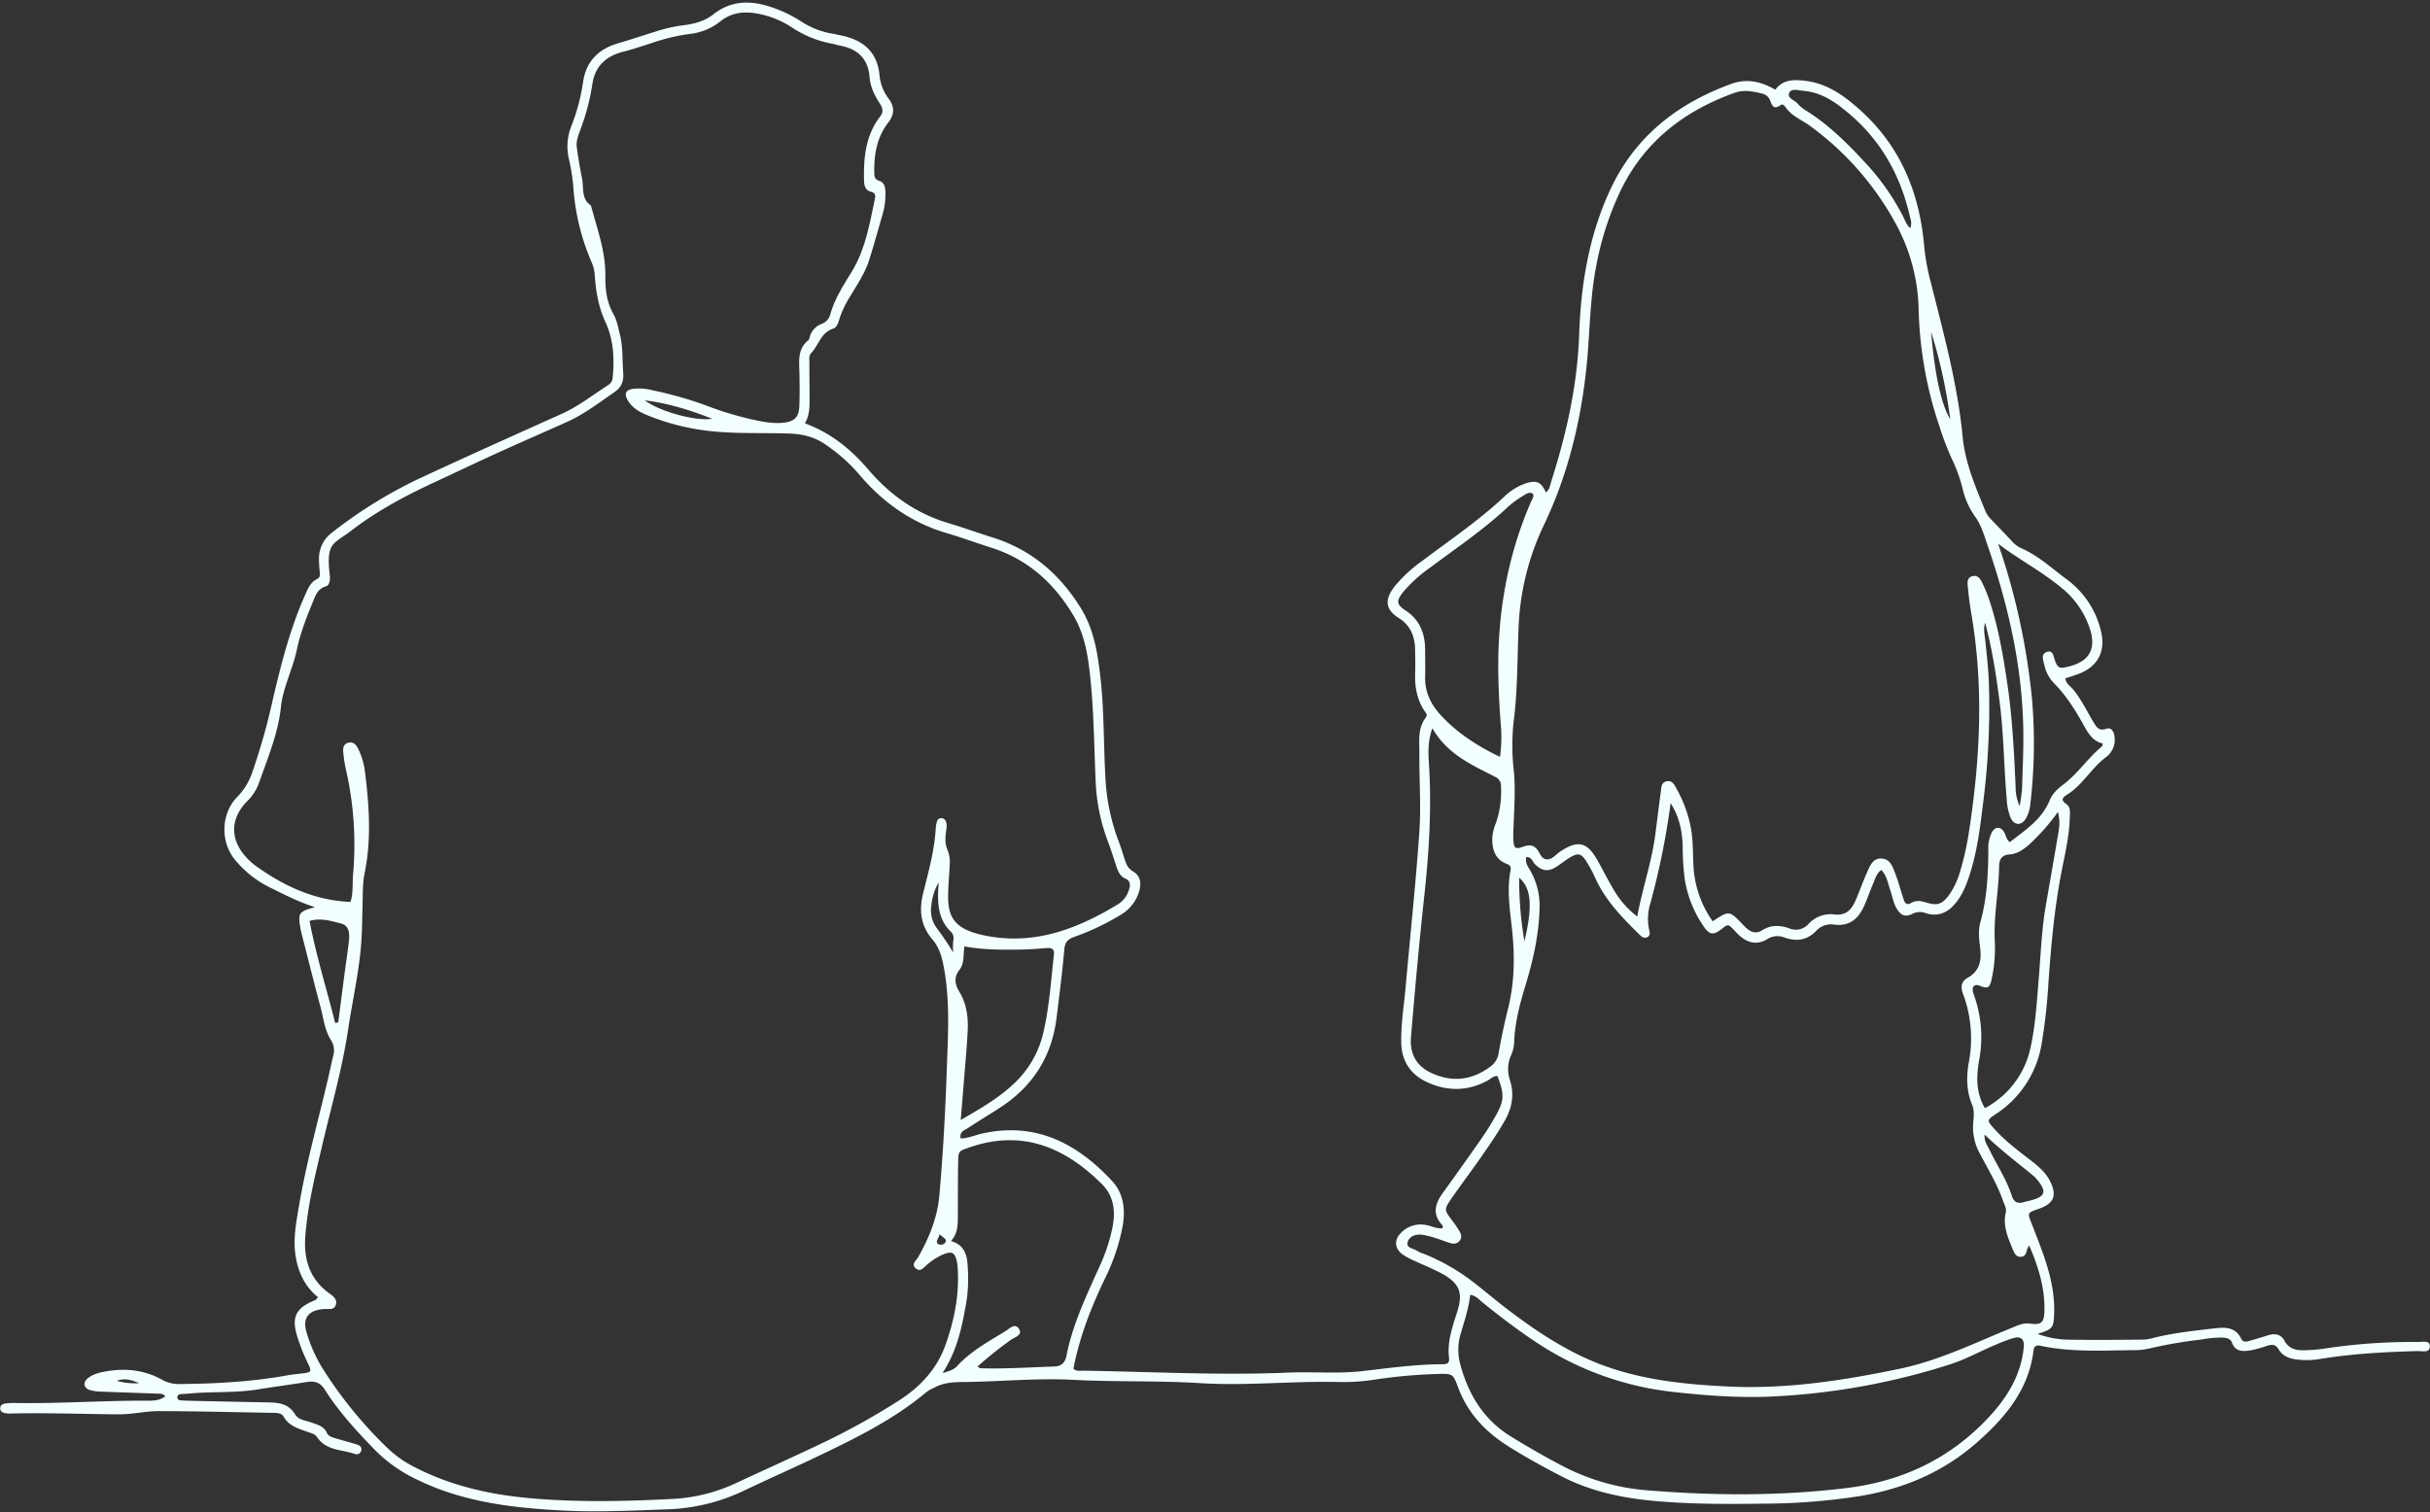 <?xml version="1.0" encoding="UTF-8" standalone="no"?><svg xmlns="http://www.w3.org/2000/svg" xmlns:xlink="http://www.w3.org/1999/xlink" data-name="Layer 1" fill="#f3fffe" height="635.3" preserveAspectRatio="xMidYMid meet" version="1" viewBox="-0.1 -1.1 1020.4 635.3" width="1020.4" zoomAndPan="magnify"><rect x="-0.1" y="-1.1" width="1020.4" height="635.3" fill="#333333" stroke="none"/><g id="change1_1"><path d="M855.481,559.183a39.763,39.763,0,0,0,13.618,2.444c10.176.152,20.357.046,30.535-.027a18.121,18.121,0,0,0,4.276-.674c8.483-2.156,17.173-3.039,25.824-4.056,4.314-.507,8.895-.707,11.279,4.35.69,1.463,2.035,1.321,3.314.95q3.92-1.134,7.813-2.352c2.9-.908,5.45-.7,7.049,2.255,1.7,3.137,4.458,4.022,7.764,3.984a61.528,61.528,0,0,0,8.674-.646,245.1,245.1,0,0,1,39.651-2.83c1.789.017,4.968-.823,4.968,1.758,0,3.014-3.22,2.008-5.212,2.063-13.809.377-27.588,1.115-41.238,3.368a33.06,33.06,0,0,1-8.147.3c-3.5-.289-6.991-1.069-8.916-4.409-1.365-2.367-3.037-2.053-5.088-1.394a45.811,45.811,0,0,1-6.814,1.845c-3.12.488-6.243.633-7.686-3.251-.658-1.772-2.345-2.043-4.071-2.136a45.922,45.922,0,0,0-8.663.809,193.059,193.059,0,0,0-20.934,3.543,30.084,30.084,0,0,1-7,.938c-13.252.092-26.55.962-39.666-1.823-1.8-.382-2.757.058-2.993,1.97-2.056,16.662-12.061,28.388-24.088,38.9-13.949,12.193-30.246,19.092-48.4,22.178a266.633,266.633,0,0,1-41.251,3.252c-15.268.205-30.542.246-45.77-1.165-13.663-1.265-26.879-4.117-39.192-10.561-7.413-3.879-14.737-7.882-21.812-12.343-9.635-6.075-17.118-13.915-21.148-24.843-2.116-5.737-2.387-5.723-8.62-5.556a215.586,215.586,0,0,0-26.04,2.319,87.813,87.813,0,0,1-15.21,1.057c-19.455-.508-38.9,1.689-58.326.476-17.792-1.111-35.6-.457-53.406-1.395-14.656-.773-29.421.618-44.141.891-4.721.088-9.4-.115-13.764,2.18a19.413,19.413,0,0,0-3.768,2.106c-13.2,11.106-28.493,18.737-43.892,26.145-10.8,5.2-21.774,10.03-32.6,15.181a80.088,80.088,0,0,1-32,7.872c-14.72.535-29.431,1.278-44.145.52-21.129-1.088-41.993-3.53-61.378-13.063a61.385,61.385,0,0,1-17.293-12.137c-7.752-7.96-15.288-16.119-21.243-25.523-2.046-3.231-4.41-3.757-7.708-3.234-6.815,1.081-13.659,1.984-20.471,3.086-9.736,1.575-19.605.809-29.371,1.785-1.081.108-2.177.085-3.249.238a1.26,1.26,0,0,0-1.118,1.553,1.147,1.147,0,0,0,1.094.992c1.265.1,2.533.172,3.8.2,10.9.236,21.806.483,32.71.676,4.644.082,8.971.349,11.814,5.078,1.427,2.374,4.685,2.57,7.216,3.512,2.382.887,4.892,1.455,6.068,4.147.741,1.7,2.494,1.988,4.041,2.456,2.781.841,5.593,1.579,8.369,2.433,1.253.386,2.5,1.041,2.063,2.65a2,2,0,0,1-2.607,1.411c-5.492-1.928-12.132-1.351-15.917-7.066-1.028-1.553-2.728-1.722-4.215-2.277-3.74-1.395-7.631-2.406-9.818-6.315-.878-1.568-2.7-1.607-4.387-1.634-15.993-.255-31.986-.691-47.979-.729-5.607-.013-11.219,1.392-16.823,1.354-15.264-.1-30.525-.709-45.794-.33a9.982,9.982,0,0,1-1.629-.106c-1.351-.19-2.558-.692-2.413-2.307.115-1.289,1.254-1.7,2.366-1.826a28.347,28.347,0,0,1,3.809-.193c18.367.337,36.705-1.041,55.069-.967,2.663.01,5.426.135,8.084-1.845-1.095-1.262-2.34-1.079-3.451-1.12-7.81-.291-15.623-.526-23.432-.844a18.191,18.191,0,0,1-4.829-.665c-2.609-.847-2.988-3.244-.828-4.967,2.189-1.744,4.9-2.392,7.575-2.867,8.305-1.475,16.331-.568,23.758,3.594a13.927,13.927,0,0,0,7.261,1.716c15.288-.121,30.51-.966,45.584-3.713,1.783-.325,3.6-.477,5.4-.689,4.445-.523,4.589-.675,2.713-4.517a79.686,79.686,0,0,1-4.228-10.622c-2.727-8.5-.894-12.359,7.4-15.7.292-.117.483-.486,1.19-1.23-5.4-4.312-8.238-10.258-9.37-17.006-1.226-7.309.224-14.5,1.435-21.656,3.248-19.188,8.716-37.875,12.985-56.833.439-1.949.853-3.9,1.309-5.85a7.926,7.926,0,0,0-.946-6.656c-2.644-4.18-3.124-9.246-4.391-13.967-2.683-10-5.186-20.042-7.756-30.069-.225-.879-.439-1.764-.6-2.657-1.189-6.717-.862-7.246,6.039-9.147-6.858-2.165-12.806-5.266-18.816-8.225A43.863,43.863,0,0,1,98.5,359.946c-6.15-7.574-5.789-19.408,1.072-26.361a26.771,26.771,0,0,0,6.18-10.063,265.614,265.614,0,0,0,8.6-30.31c3.5-14.969,7.26-30.02,13.583-44.192,1.181-2.646,2.206-5.454,5.05-6.869,1.2-.6,1.344-1.515,1.231-2.7a51.541,51.541,0,0,1-.373-5.971,13.522,13.522,0,0,1,5.388-10.8,192.772,192.772,0,0,1,39.466-24.044c18.934-8.8,38-17.324,57.041-25.885,7.025-3.158,13.039-7.893,19.432-12.04a3.867,3.867,0,0,0,1.979-3.027c.836-8.066.4-16.123-2.985-23.437-3-6.466-4.078-13.1-4.533-19.989a15.569,15.569,0,0,0-1.313-5.232,95.782,95.782,0,0,1-7.708-32.162,86.535,86.535,0,0,0-1.837-11.284,23.04,23.04,0,0,1,.923-13.4,83.081,83.081,0,0,0,5.056-18.894c1.286-8.695,6.5-13.825,14.781-16.231,5.4-1.569,10.73-3.377,16.107-5.027a62.56,62.56,0,0,1,11.142-2.511c4.549-.529,9-1.7,12.665-4.587,7.7-6.073,16.084-5.91,24.737-2.9A55.765,55.765,0,0,1,336.4,7.95a33.554,33.554,0,0,0,13.111,5.1c.9.141,1.771.4,2.663.563,9.79,1.768,16.259,6.747,17.1,17.373a19.211,19.211,0,0,0,3.886,9.5c2.537,3.555,2.272,6.582-.294,9.909-4.662,6.046-5.926,13.129-5.858,20.564.016,1.668-.062,3.216,2.053,3.882,2.324.732,2.569,2.853,2.655,4.9a30.123,30.123,0,0,1-1.347,9.679c-1.818,6.279-3.554,12.585-5.532,18.815-1.717,5.41-4.95,10.095-7.8,14.937a42.455,42.455,0,0,0-4.528,9.269c-.523,1.75-1.037,3.944-2.774,4.507-5.152,1.672-6.028,6.923-9.171,10.235-1.136,1.2-.777,2.741-.78,4.159-.013,4.727.051,9.453.07,14.18.015,3.815.138,7.649-1.964,11.189,10.973,4.053,19.367,10.913,26.678,19.479,9.011,10.558,20,18.384,33.494,22.411,6.261,1.869,12.413,4.1,18.65,6.056,16.2,5.081,28.2,15.349,37.034,29.647,5.621,9.1,7.147,19.32,8.3,29.653,1.51,13.567,1.24,27.223,2,40.83a87.526,87.526,0,0,0,5.643,27.63c.933,2.361,1.62,4.818,2.415,7.233.678,2.065,1.326,3.96,3.5,5.228,3.339,1.95,3.63,5.217,2.571,8.639a16.972,16.972,0,0,1-7.611,9.6,103.194,103.194,0,0,1-19.651,9.34c-2.752,1-3.846,2.32-4.109,5.359-.828,9.587-2.064,19.141-3.246,28.694-2,16.144-9.927,28.623-23.516,37.5-4.563,2.982-9.245,5.781-13.8,8.779-1.4.92-3.527,1.488-2.954,4.283,3.069.018,5.88-1.322,8.792-1.983,22.622-5.137,40.13,4.022,54.91,20,4.648,5.024,5.512,11.7,4.386,18.5a85.045,85.045,0,0,1-7.644,22.65c-5.715,11.989-10.539,24.278-13.089,37.579,1.189,1.2,2.935.808,4.458.831,28.527.43,57.035,2.027,85.592.8,10.51-.452,21.085.563,31.592-.663,11.187-1.3,22.351-2.844,33.645-2.863,1.8,0,2.691-.668,2.447-2.607-.848-6.725,1.388-12.953,3.356-19.169,2.546-8.037,1.513-12.182-7.069-16.666-3.536-1.847-7.265-3.319-10.879-5.02a30.536,30.536,0,0,1-4.791-2.57c-3.551-2.532-3.825-6.212-.676-9.256a11.4,11.4,0,0,1,9.97-3.264c2.472.343,4.765,1.744,7.36,1.453.027-.547.193-1.022.037-1.182-4.513-4.636-3.179-9.143.135-13.732q7.978-11.053,15.8-22.223c2.178-3.127,4.212-6.369,6.107-9.676,3.885-6.783,3.972-9.251.991-17.116-1.736-.136-2.873,1.195-4.222,1.923-8.089,4.365-16.385,4.522-24.678.93-7.309-3.166-11.368-8.8-11.508-16.965-.137-8.025,1.2-15.935,1.9-23.893,1.892-21.533,4.22-43.034,5.7-64.594.746-10.852-.062-21.8.007-32.711.034-5.2-.818-10.638,2.656-15.25.94-1.247,0-2.055-.536-2.878-3.126-4.757-4.073-10.013-3.892-15.6.112-3.451.042-6.909-.033-10.362-.117-5.417-2.034-9.977-6.768-12.945-6.591-4.133-5.524-8.678-1.574-13.646a60.221,60.221,0,0,1,11.22-10.308c11.605-8.75,23.669-16.9,34.341-26.856a24.7,24.7,0,0,1,9.685-5.95c4.256-1.261,6.167-.275,8.017,3.935,1.605-1.144,1.755-3,2.268-4.61,6.435-20.151,11-40.611,11.728-61.9.714-20.826,4.075-41.206,12.917-60.368,10.376-22.489,28.209-36.457,51-44.728,6.395-2.32,12.511-1.033,18.423,2.46,3.33-4.458,8.044-4.3,12.835-3.7,9.1,1.145,16.115,6.249,22.688,12.139,17.2,15.408,25.152,35.163,27.054,57.73a90.555,90.555,0,0,0,2.647,14.415c5.377,21.492,11.308,42.916,13.438,65.043,1.09,11.313,5.484,21.371,9.671,31.608a11.269,11.269,0,0,0,2.539,3.5c2.779,2.872,5.531,5.771,8.284,8.668a12.018,12.018,0,0,0,3.817,3.035c7.3,3.124,13.075,8.526,19.318,13.164a37.615,37.615,0,0,1,14.481,21.829c2.086,8.7-1.434,15.04-9.705,18.066-1.7.623-3.438,1.155-5.28,1.77.295,2.237,2.169,3.3,3.374,4.757,3.5,4.248,5.782,9.23,8.616,13.878,1.147,1.881,2.189,3.6,5.125,2.56,2.132-.757,3.235.952,3.513,3.044a9.013,9.013,0,0,1-3.428,8.756c-6.186,4.571-9.83,11.7-16.414,15.825-1.482.929-3.143,2.089-.41,3.933,2.052,1.385,1.561,3.925,1.493,6.079-.24,7.672-2.059,15.12-3.5,22.6-2.931,15.205-4.324,30.564-5.418,45.979a246.4,246.4,0,0,1-2.876,25.987,43.6,43.6,0,0,1-19.389,29.693c-3.544,2.383-3.616,2.584-.878,5.7,4.462,5.079,9.822,9.167,15.159,13.262,3.331,2.556,6.591,5.151,8.562,9,3.11,6.08,1.759,9.525-4.655,11.746-5.042,1.746-4.784,1.645-2.879,6.554,4.727,12.177,9.879,24.272,9.31,37.789C862.224,556.629,861.925,557.2,855.481,559.183ZM147.078,377.75c1.235-3.847.742-7.7,1.078-11.452a142.015,142.015,0,0,0-3.047-44.4,55.838,55.838,0,0,1-1.065-7c-.16-1.657.01-3.426,2-3.985,2.176-.61,3.4.762,4.263,2.506a30.986,30.986,0,0,1,2.881,9.9c1.75,14.1,2.706,28.219-.166,42.3-.917,4.5-.746,9.042-.885,13.576s-.158,9.084-.406,13.617c-.706,12.917-3.7,25.508-5.6,38.256-2.437,16.377-7.025,32.282-10.8,48.367-3.03,12.9-6.3,25.767-7.241,39.065-.676,9.516,1.906,17.584,9.849,23.48,1.567,1.164,3.6,2.4,3.049,4.744-.631,2.7-3.127,1.822-5,2.021-.181.02-.365,0-.545.022-6.349.69-8.61,4.01-6.725,10.087a61.963,61.963,0,0,0,6.381,14.411,178.2,178.2,0,0,0,27.421,33.785,46.515,46.515,0,0,0,11.055,7.88c15.234,7.95,31.611,11.706,48.569,13.239,20.139,1.821,40.29,1.373,60.462.321a71.416,71.416,0,0,0,26.726-6.795c11.854-5.512,23.773-10.885,35.578-16.5a297.968,297.968,0,0,0,32.383-17.964c9.01-5.755,15.987-13.22,19.612-23.354,3.569-9.977,5.716-20.274,5.212-30.973a23.807,23.807,0,0,0-.457-4.325c-.846-3.588-1.977-4.152-5.385-2.911a26.046,26.046,0,0,0-6.905,4.3c-1.464,1.136-2.912,3.541-5.018,1.625-1.894-1.723.3-3.238,1.131-4.7,4.554-7.977,8.02-16.552,8.837-25.576,1.638-18.081,2.562-36.243,3.2-54.393.463-13.229,1.245-26.52-.942-39.718-.81-4.888-1.749-9.739-5.069-13.609-4.954-5.773-5.774-12.158-3.988-19.384,2.263-9.155,4.853-18.275,5.335-27.787a10.619,10.619,0,0,1,.569-2.647,1.735,1.735,0,0,1,1.627-1.224,1.991,1.991,0,0,1,2.047,1.447c.574,1.429.233,2.873.051,4.306-.324,2.553-.484,5.131.6,7.516a13.448,13.448,0,0,1,.946,6.391c-.219,4.715-.711,9.433-.645,14.143.11,7.95,3.275,11.916,10.893,14.35,1.035.33,2.09.61,3.15.851,21.194,4.825,39.738-2.161,57.42-12.927a10.786,10.786,0,0,0,4.461-6.009c.65-1.888.62-3.736-1.448-4.665-2.686-1.207-3.351-3.616-4.142-6.048-1.067-3.281-2.109-6.576-3.335-9.8a79.884,79.884,0,0,1-5.059-25c-.641-14.336-.729-28.7-2.193-42.99-.948-9.247-2.242-18.441-7.118-26.631-8.092-13.593-19.138-23.641-34.469-28.52-6.227-1.982-12.367-4.248-18.634-6.089-14.962-4.394-27.082-12.994-36.99-24.817A72.076,72.076,0,0,0,346.8,185.794c-4.634-3.3-9.673-4.579-15.311-4.78-11.074-.394-22.178.154-33.226-1.031a97.347,97.347,0,0,1-26.835-6.791c-3.219-1.327-6.188-3.12-8-6.285-1.475-2.571-.794-4.15,2.092-4.652a22.767,22.767,0,0,1,8.65.639,156.336,156.336,0,0,1,22.5,6.427,140.041,140.041,0,0,0,19.273,5.818c4.269.931,8.569,1.785,12.964,1.314,4.649-.5,6.464-2.353,6.652-7.031.182-4.537.128-9.088.046-13.631-.092-5.058-.972-10.281,3.8-14.017a1.831,1.831,0,0,0,.412-.994,8.245,8.245,0,0,1,5.2-5.879,5.733,5.733,0,0,0,3.522-3.876c1.85-6.721,5.61-12.374,9.2-18.307,5.547-9.177,7.384-19.964,9.571-30.438.269-1.289.116-2.431-1.643-2.841-2.706-.631-2.9-2.945-2.948-5.185-.188-9.413.735-18.569,6.743-26.379,1.485-1.93,1.187-3.479-.055-5.4-2.183-3.371-4.031-7.044-4.339-11.069-.612-7.991-5.107-12-12.587-13.381-.889-.163-1.744-.509-2.634-.661a45.789,45.789,0,0,1-17.56-7.036A38.756,38.756,0,0,0,319.816,5c-6.14-1.417-12.2-1.413-17.56,2.975a24.587,24.587,0,0,1-12.439,5.139,82.593,82.593,0,0,0-14.328,3.222c-4.654,1.52-9.3,3.112-14.036,4.323-7.309,1.869-11.834,6.318-12.841,13.761a94.1,94.1,0,0,1-5.174,19.428c-.8,2.224-1.662,4.5-1.331,6.893.6,4.316,1.249,8.636,2.174,12.89.862,3.969-.508,8.714,3.76,11.587,2.615,9.8,6.226,19.37,6.062,29.772-.086,5.458.571,10.827,3.373,15.8,1.5,2.666,2.027,5.8,2.774,8.806,1.286,5.176.918,10.439,1.338,15.643.321,3.963-.809,6.359-3.565,8.275-6.556,4.556-12.924,9.442-20.279,12.729-9.776,4.369-19.595,8.644-29.341,13.079-8.76,3.986-17.437,8.151-26.167,12.2-12.215,5.669-24.059,11.993-34.771,20.218-7.689,5.9-10.7,4.809-9.093,18.767a8.818,8.818,0,0,1,.055,1.632c-.093,1.32-.416,2.71-1.794,3.1-3.308.946-4.229,3.753-5.33,6.427-2.7,6.551-5.283,13.135-6.744,20.111-1.714,8.185-5.812,15.79-6.693,24.109-1.189,11.223-5.544,21.391-9.2,31.824a20.287,20.287,0,0,1-4.951,7.705c-7.211,7.249-7.3,16.232-.346,23.637a25.949,25.949,0,0,0,3.607,3.317C118.93,371.02,131.875,377.1,147.078,377.75Zm572,8.127c6.965-4.591,6.964-4.589,12.675,1.394.5.526,1.018,1.039,1.558,1.524,1.952,1.755,4.158,2.381,6.475.9,3.713-2.366,7.469-2.257,11.467-.84a7.1,7.1,0,0,0,8-1.78,12.635,12.635,0,0,1,10.861-4.087c5.056.665,7.384-2.138,9.068-6.08,1.641-3.841,3.031-7.792,4.736-11.6,1.172-2.62,2.3-5.786,5.8-5.8,3.821-.015,4.905,3.378,6,6.212,1.37,3.551,2.344,7.254,3.524,10.881.5,1.549,1.307,2.71,3.158,1.6,2.063-1.243,4.076-.917,6.266-.235,4.807,1.5,6.817.767,9.8-3.305a33.617,33.617,0,0,0,4.7-10.374c2.492-8.2,3.724-16.631,4.848-25.11,3.653-27.539,4.412-55.039-.324-82.537-.647-3.757-1.118-7.552-1.476-11.347-.164-1.746-.371-3.892,2.069-4.405,2.25-.473,3.258,1.267,4.044,2.923a60.716,60.716,0,0,1,2.715,6.535c3.922,11.58,5.965,23.577,7.754,35.625,2.14,14.4,2.846,28.926,3.5,43.451a19.492,19.492,0,0,0,1.668,8.067A71.1,71.1,0,0,0,849,330.2c.263-8.538.673-17.087.5-25.621-.524-26.233-6.348-51.48-14.837-76.175-1.47-4.276-2.67-8.723-5.351-12.478a32.9,32.9,0,0,1-5.295-11.868,64.412,64.412,0,0,0-4.667-12.766,122.032,122.032,0,0,1-5.028-13.234,165.988,165.988,0,0,1-8.754-49.194,78.441,78.441,0,0,0-10.3-37.252,123.88,123.88,0,0,0-35.074-39.663c-3.588-2.677-8.011-4.262-10.645-8.2-.363-.544-1.132-1.279-1.812-.781-3.3,2.411-3.813-.135-4.759-2.411a4.737,4.737,0,0,0-3.481-2.417c-3.7-.931-7.42-1.618-11.214-.256-20.825,7.475-37.37,20.055-47.419,40.169a127.11,127.11,0,0,0-10.57,31.99c-2.844,14.141-2.716,28.559-4.182,42.827-2.4,23.307-7.931,45.827-18.1,66.986a109.41,109.41,0,0,0-10.468,43.637c-.53,12.887-.385,25.826-2.059,38.64a93.066,93.066,0,0,0,.105,20.636c.734,7.889.137,15.576-.125,23.353a49.5,49.5,0,0,0-.05,5.99c.284,3.2.883,3.576,4.056,2.44,2.27-.812,4.2-.942,5.877,1.118,1.226,1.5,1.7,4,3.978,4.179,2.337.181,3.785-1.945,5.559-3.142,7.525-5.079,11.442-4.234,15.843,3.586,2.4,4.274,4.572,8.687,7.116,12.873a38.143,38.143,0,0,0,9.573,10.707c2.231-12.084,6.116-23.08,7.6-34.617.767-5.945,1.484-11.9,2.281-17.839.235-1.751.157-3.868,2.484-4.345,2.294-.471,3.162,1.387,4.038,2.962a54.443,54.443,0,0,1,6.046,16.273c1.074,5.584.85,11.226,1.175,16.843A44.3,44.3,0,0,0,719.073,385.877Zm-17.651-49.619a319.335,319.335,0,0,1-8.576,42.309,21.665,21.665,0,0,0-.461,10.786c.313,1.286.617,2.63-.918,3.273-1.408.59-2.373-.411-3.3-1.321-7.141-7.031-14.109-14.184-18.339-23.5a59.045,59.045,0,0,0-3.866-7.2c-2.049-3.23-3.416-3.526-6.777-1.553-2.031,1.192-3.839,2.759-5.847,4-3.457,2.128-5.877,1.71-8.812-1.074-1.1-1.044-1.337-3.105-3.707-3.118-.632,2.378.79,4.147,1.77,5.907a29.711,29.711,0,0,1,3.8,15.651c-.286,11.2-2.735,21.964-5.98,32.584-2.343,7.669-4.343,15.37-4.688,23.438a13.882,13.882,0,0,1-1.133,5.29,14.642,14.642,0,0,0-.566,11.113c1.886,6.136.7,11.761-2.5,17.235-3.31,5.66-7.018,11.04-10.784,16.387s-7.7,10.578-11.425,15.959c-3.058,4.423-2.931,4.817.285,9.021a47.166,47.166,0,0,1,3.068,4.489c.755,1.266,1.285,2.672.2,4.067-1.212,1.563-2.812,1.444-4.45.907-1.725-.566-3.408-1.264-5.146-1.782a36.149,36.149,0,0,0-6.324-1.6c-2.46-.265-5.119.543-5.911,2.942-.882,2.67,2.233,2.721,3.735,3.735a14.687,14.687,0,0,0,2.977,1.332,86.382,86.382,0,0,1,22.039,12.873c4.582,3.581,9.022,7.348,13.653,10.863,10,7.589,20.348,14.578,31.814,19.89,19.231,8.909,39.735,11.149,60.5,12.133,24.333,1.153,48.149-2.518,71.89-7.47,16.722-3.488,31.851-11.043,47.468-17.351,2.543-1.027,4.441-1.983,7.381-1.583,4.9.667,5.818-.731,5.9-5.8.147-9.481-2.606-18.24-6.392-27a8.612,8.612,0,0,0-.831,1.466c-.432,1.377-.591,2.987-2.423,3.227-2.065.272-2.91-1.287-3.525-2.8-2.045-5.041-4.422-10.05-3.068-15.749.42-1.766-.519-3.161-1.044-4.679-2.449-7.083-6.358-13.457-9.808-20.049a22.721,22.721,0,0,1-2.81-13.1c.249-2.519.517-5.16-.49-7.558-2.426-5.777-2.425-11.806-1.362-17.709a53.6,53.6,0,0,0-2.491-28.935c-1.043-2.776-.61-5.145,2-6.591,5.181-2.874,5.89-7.535,5.238-12.659-.464-3.641-.858-7.245.135-10.816,2.754-9.9,3.241-20.035,3.309-30.227a14.835,14.835,0,0,1,1.481-7.409c1.385-2.446,3.584-2.525,5.088-.2.829,1.281.848,3.059,2.451,4.345,6.569-5.154,13.5-9.552,16.762-17.626,1.107-2.736,3.263-4.749,5.638-6.527,6.121-4.583,10.309-11.142,16.191-15.981.238-.2.259-.654.488-1.288-3.824-.859-5.879-3.792-7.619-6.947-3.608-6.541-7.467-12.867-12.747-18.26a15.389,15.389,0,0,1-4.147-7.576c-.407-1.965-1.78-4.767,1-5.7s2.767,2.13,3.463,3.831c.652,1.592,1.279,3.13,3.4,2.772,8.262-1.4,14.424-5.351,11.409-15.649a36.757,36.757,0,0,0-12.457-18.157c-8.135-6.7-17.5-11.6-26.268-18.226a285.886,285.886,0,0,1,14.213,65.238,216.8,216.8,0,0,1-.72,44.079,14.822,14.822,0,0,1-1.931,6.206c-1.808,2.923-4.824,2.787-6.291-.341a23.311,23.311,0,0,1-1.679-7.963c-1.212-13.567-1.216-27.22-2.977-40.749-1.425-10.952-3.013-21.868-6.119-33.348-.805,3-.164,5.1.052,7.221.624,6.142,1.372,12.269,1.557,18.454a314.341,314.341,0,0,1-2.214,48.416c-1.283,10.274-2.4,20.576-5.472,30.527-1.5,4.88-3.238,9.65-6.652,13.606-3.284,3.806-7.348,5.384-12.183,3.791a6.875,6.875,0,0,0-5.645.33c-2.982,1.411-4.658.713-6.417-2.041-1.492-2.338-1.876-5.094-2.757-7.665-1.024-2.99-1.472-6.267-3.831-8.761-2.133,1.558-2.575,3.8-3.431,5.746-1.312,2.991-2.354,6.1-3.658,9.1-2.39,5.493-6.136,8.931-12.65,8.115a8.462,8.462,0,0,0-7.5,2.5c-3.871,4.153-8.425,4.684-13.466,2.91a7.871,7.871,0,0,0-7.214.7c-4.351,2.627-8.355,1.58-11.923-1.749-.663-.619-1.272-1.3-1.9-1.955-2.591-2.724-2.59-2.725-5.374-.515-3.327,2.641-5.1,2.49-7.521-1.207a47.838,47.838,0,0,1-7.954-20.095,114.624,114.624,0,0,1-.82-13.049C706.388,348.254,705.1,341.944,701.422,336.258ZM617.27,542.783c-.646,5.705-2.451,11.006-4.01,16.37a23.1,23.1,0,0,0-.275,12.392c3.365,12.933,9.866,23.7,21.589,30.88,7.13,4.367,14.348,8.545,21.771,12.4A92.193,92.193,0,0,0,691.736,624.9c27.95,2.258,55.895,2.436,83.785-.99,23.2-2.85,43.14-12.29,59.237-29.435,7.88-8.393,13.769-17.812,14.954-29.593.346-3.44-1.127-4.843-4.393-3.925a65.061,65.061,0,0,0-7.136,2.665c-6.372,2.63-12.389,6.051-18.979,8.213a288.326,288.326,0,0,1-73.159,13.548c-14.172.841-28.306-.155-42.422-1.695a129.57,129.57,0,0,1-58.415-20.826c-7.9-5.224-15.4-10.941-22.75-16.881C620.956,544.766,619.684,543.088,617.27,542.783ZM395.694,575.618c3.087-.855,4.838-1.5,6.076-2.865,5.719-6.288,13.1-10.278,20.2-14.625,1.775-1.086,4.232-3.881,5.935-.866,1.407,2.489-2.031,3.354-3.646,4.525A158.237,158.237,0,0,0,410.38,572.9c.653.4.929.709,1.214.717,10.357.311,20.688-.377,31.03-.733,3.249-.112,4.586-1.88,5.112-4.557,2.658-13.506,8.64-25.758,14.2-38.179a73.073,73.073,0,0,0,5.178-16.03c1.267-6.586.434-12.914-4.433-17.777-15.621-15.6-33.607-23.171-55.778-15.462-4.385,1.525-4.561,1.428-4.647,5.9-.151,7.805-.109,15.615-.142,23.423-.014,3.437-.08,6.858-2.889,9.986,5.356,1.47,6.76,5.563,6.983,10.062a66.53,66.53,0,0,1-.375,14.673C404.04,555.293,402.188,565.636,395.694,575.618Zm205.67-270.862c-2.107,6.108-1.653,11.006-1.366,15.835,1.091,18.383-.048,36.65-2.049,54.93-2.155,19.677-3.9,39.4-5.568,59.125-.549,6.493,2.1,11.851,8.188,14.767,8.8,4.215,17.256,3.386,25.143-2.473a8.581,8.581,0,0,0,3.52-5.832c1.081-6.257,2.428-12.48,3.953-18.645,2.654-10.727,2.845-21.463,1.724-32.444-.86-8.429-2.365-16.952-.705-25.492.283-1.455-.043-2.17-1.616-2.773-4.763-1.824-6.075-5.846-6.063-10.535a20.052,20.052,0,0,1,1.63-6.862,40.321,40.321,0,0,0,2.038-15.024,4.081,4.081,0,0,0-2.545-4.17C618.015,320.156,607.774,315.9,601.364,304.756Zm42.285-98.474c-1.55-.839-2.823-.014-4,.768a44.764,44.764,0,0,0-6.184,4.434c-10.2,9.643-21.812,17.458-33.01,25.813a60.093,60.093,0,0,0-11.283,10.208c-3.035,3.781-2.934,5.294.989,7.847,5.792,3.77,8.146,9.518,8.167,16.31.012,3.813.118,7.629.012,11.439-.179,6.384,2.314,11.588,6.561,16.191,6.963,7.546,15.377,12.972,24.87,17.528a58.918,58.918,0,0,0,.288-14.157c-.653-8.874-1.11-17.752-1-26.658.28-22.947,4.532-45.06,13.663-66.178C643.189,208.735,644.106,207.7,643.649,206.282ZM833.391,464.367a37.5,37.5,0,0,0,19.18-25.514c2.061-9.419,2.614-19.027,3.416-28.607.861-10.3,1.194-20.645,2.964-30.855,1.7-9.826,3.427-19.648,5.087-29.481.489-2.9,1.134-5.836,0-9.934A88.764,88.764,0,0,1,852.3,353.352c-2.5,2.219-5.15,4.2-8.531,4.433-3.358.231-4.357,2.117-4.4,5.01-.171,10.516-2.36,20.9-1.824,31.48a60.745,60.745,0,0,1-1.393,16.234c-.768,3.463-1.645,3.784-5.041,2.4-1.642-.669-2.943.064-2.836,1.7a10.375,10.375,0,0,0,.655,2.634,52.262,52.262,0,0,1,2.079,26.806C829.783,450.883,829.524,457.756,833.391,464.367Zm-430.066,4.987c8.249-4.826,15.772-9.074,22.135-15.1a42,42,0,0,0,12.354-20.793c2.695-10.983,3.352-22.248,4.642-33.427.3-2.61-1-3.091-3.2-2.91-3.438.282-6.884.565-10.329.618-7.951.121-15.907.178-24.067-1.318-.5,3.613.044,7.209-2.06,9.826-2.548,3.169-1.8,6.36-.145,9.072,3.212,5.265,3.89,10.912,3.585,16.768-.378,7.252-1.069,14.487-1.64,21.729C404.216,458.661,403.806,463.5,403.325,469.354ZM802.038,94.74a5.6,5.6,0,0,0,.057-4.03c-3.8-17.378-11.915-32.3-25.544-43.912-5.538-4.718-11.457-9.04-19.106-9.709-2.112-.185-5.143-1.186-6.123.63-1.307,2.423,2.18,3.162,3.449,4.725a13.439,13.439,0,0,0,3.336,2.78c9.336,5.826,17.083,13.4,24.518,21.44a100.28,100.28,0,0,1,16.338,23C799.826,91.382,800.429,93.3,802.038,94.74ZM140.644,428.586l1.294-.244c.877-6.8,1.742-13.6,2.634-20.4.611-4.661,1.36-9.306,1.859-13.978.439-4.107-.474-6.414-3.332-7.148-4.114-1.056-8.308-2.471-13.224-1.1C132.671,400.322,137.067,414.35,140.644,428.586Zm692.641,46.887c-.251,2.772,1.06,4.393,1.895,6.122,3.144,6.5,7.235,12.573,9.478,19.482.981,3.021,2.607,3.5,5.243,2.706.691-.209,1.409-.325,2.111-.5,6.979-1.708,7.639-3.88,2.86-9.406a6.7,6.7,0,0,0-.745-.788C847.246,487.387,840.085,482.023,833.285,475.473ZM400.155,399a28.987,28.987,0,0,1,.069-5.226,3.8,3.8,0,0,0-1.311-3.79c-4.286-4.278-5.182-9.73-5.107-15.467.022-1.667.168-3.331.258-5a24.191,24.191,0,0,0-3.072,9.762,12.486,12.486,0,0,0,2.445,9.689A110.259,110.259,0,0,1,400.155,399Zm239.878-4.719c3.545-14.909,2.884-22.319-2.214-26.7A156.23,156.23,0,0,0,640.033,394.285ZM810.817,138.318c1.442,17.653,4.3,30.643,8.006,36.66A212.324,212.324,0,0,0,810.817,138.318ZM270.668,167.069c6.52,4.847,21.543,8.837,28.28,7.733C289.432,171.027,280.231,168.234,270.668,167.069ZM58.355,579.893c-3.556-1.56-6.394-2.175-9.4-.99A28.117,28.117,0,0,0,58.355,579.893Zm336.058-62.615c-.287,1.946-1.852,3.063-.64,4.113a2.279,2.279,0,0,0,3.19-.819C397.542,519.186,395.746,518.7,394.413,517.278Z"/></g></svg>